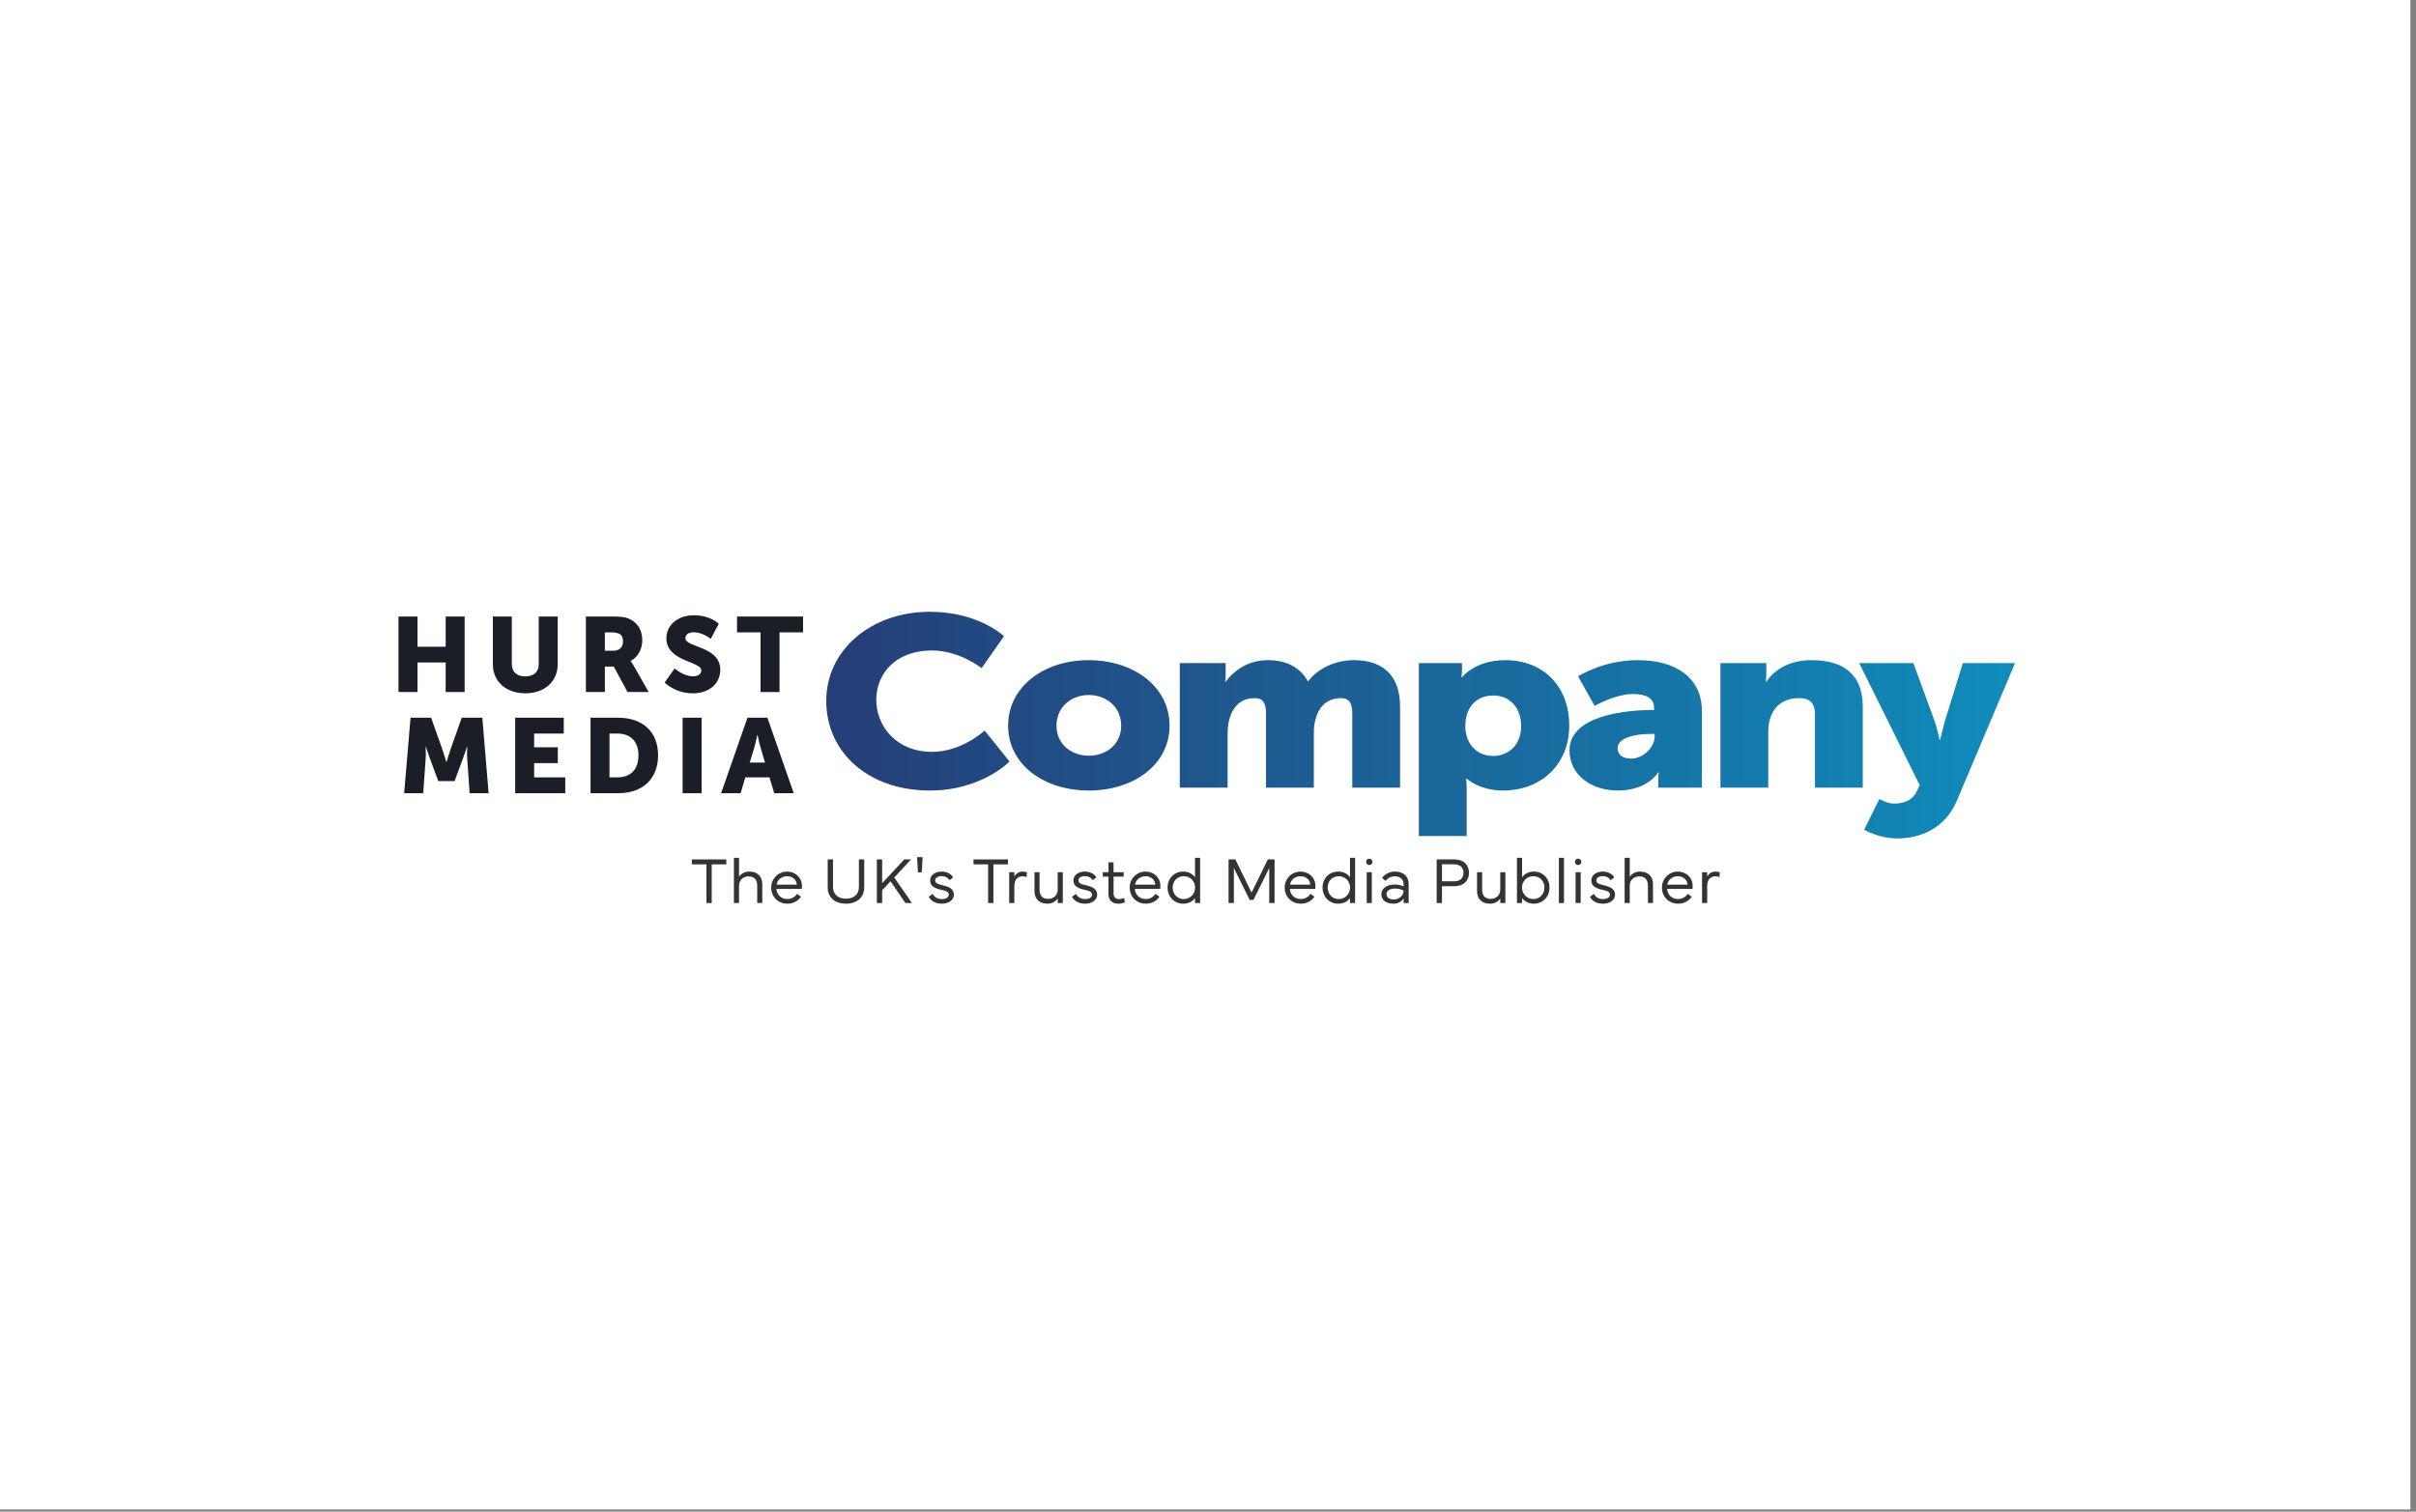 <?xml version="1.0" encoding="UTF-8" standalone="no"?>
<!DOCTYPE svg PUBLIC "-//W3C//DTD SVG 1.1//EN" "http://www.w3.org/Graphics/SVG/1.1/DTD/svg11.dtd">
<svg width="100%" height="100%" viewBox="0 0 1200 751" version="1.1" xmlns="http://www.w3.org/2000/svg" xmlns:xlink="http://www.w3.org/1999/xlink" xml:space="preserve" xmlns:serif="http://www.serif.com/" style="fill-rule:evenodd;clip-rule:evenodd;stroke-linejoin:round;stroke-miterlimit:2;">
    <rect x="0" y="0" width="1200" height="751" fill="#808080" stroke="none"/>
    <g transform="matrix(1,0,0,1,-4724,-5981)">
        <g id="Company---white" serif:id="Company - white" transform="matrix(0.808,0,0,0.9,905.735,1398.4)">
            <rect x="4724.57" y="5093.06" width="1484.83" height="833.408" style="fill:none;"/>
            <g transform="matrix(1.237,0,0,1.111,-1120.72,-1553.92)">
                <rect x="4724" y="5981.74" width="1200" height="750" style="fill:white;"/>
            </g>
            <g id="hmc-logo" transform="matrix(1.826,0,0,1.64,2496.62,-591.028)">
                <g transform="matrix(1.477,0,0,1.357,1344.12,3661.04)">
                    <g>
                        <path d="M104.746,29.459C104.746,42.179 114.259,51.719 128.371,51.719C140.152,51.719 146.515,44.519 146.515,44.519L140.845,36.839C140.845,36.839 135.679,42.119 128.875,42.119C120.559,42.119 116.149,35.579 116.149,29.219C116.149,23.039 120.244,16.979 128.875,16.979C135.112,16.979 140.152,21.359 140.152,21.359L145.255,13.439C145.255,13.439 139.522,7.379 128.371,7.379C114.826,7.379 104.746,16.979 104.746,29.459Z" style="fill:url(#_Linear1);fill-rule:nonzero;"/>
                        <path d="M146.2,35.639C146.2,45.299 154.39,51.719 164.596,51.719C174.802,51.719 182.992,45.299 182.992,35.639C182.992,25.919 174.802,19.379 164.533,19.379C154.39,19.379 146.2,25.919 146.2,35.639ZM157.225,35.639C157.225,30.959 160.627,28.019 164.596,28.019C168.565,28.019 171.967,30.959 171.967,35.639C171.967,40.259 168.565,43.079 164.596,43.079C160.627,43.079 157.225,40.259 157.225,35.639Z" style="fill:url(#_Linear2);fill-rule:nonzero;"/>
                        <path d="M185.323,50.999L196.222,50.999L196.222,38.219C196.222,36.899 196.285,35.519 196.537,34.379C197.293,31.079 199.057,28.799 202.459,28.799C204.538,28.799 204.979,30.419 204.979,32.699L204.979,50.999L215.878,50.999L215.878,38.219C215.878,36.959 215.878,35.699 216.13,34.619C216.823,31.199 218.65,28.799 222.115,28.799C224.194,28.799 224.635,30.419 224.635,32.699L224.635,50.999L235.534,50.999L235.534,30.959C235.534,22.439 230.935,19.379 225.013,19.379C220.162,19.379 216.319,22.019 214.618,24.599L214.492,24.599C212.791,21.119 209.515,19.379 205.42,19.379C200.317,19.379 197.293,22.559 195.781,24.719L195.655,24.719C195.655,24.719 195.781,23.819 195.781,22.799L195.781,20.099L185.323,20.099L185.323,50.999Z" style="fill:url(#_Linear3);fill-rule:nonzero;"/>
                        <path d="M239.818,62.999L250.717,62.999L250.717,51.419C250.717,49.859 250.591,48.779 250.591,48.779L250.717,48.779C250.717,48.779 253.678,51.719 258.97,51.719C267.601,51.719 274.09,45.359 274.09,35.579C274.09,25.979 268.294,19.379 259.474,19.379C252.607,19.379 249.646,23.639 249.646,23.639L249.52,23.639C249.52,23.639 249.646,22.679 249.646,21.659L249.646,20.099L239.818,20.099L239.818,62.999ZM250.402,35.759C250.402,30.419 253.489,28.139 256.765,28.139C260.545,28.139 263.128,31.139 263.128,35.759C263.128,40.499 260.167,43.139 256.765,43.139C252.481,43.139 250.402,39.479 250.402,35.759Z" style="fill:url(#_Linear4);fill-rule:nonzero;"/>
                        <path d="M274.153,41.759C274.153,47.879 279.13,51.719 285.178,51.719C291.982,51.719 294.376,47.219 294.376,47.219L294.502,47.219C294.502,47.219 294.376,48.119 294.376,49.139L294.376,50.999L304.33,50.999L304.33,31.979C304.33,24.119 298.849,19.379 289.714,19.379C281.713,19.379 276.106,23.399 276.106,23.399L279.886,30.719C279.886,30.719 284.548,27.779 288.643,27.779C291.352,27.779 293.431,28.619 293.431,31.199L293.431,31.739L292.99,31.739C287.95,31.739 274.153,32.759 274.153,41.759ZM285.115,41.219C285.115,38.639 289.084,37.679 292.549,37.679L293.557,37.679L293.557,38.339C293.557,40.859 291.037,43.799 288.202,43.799C286.06,43.799 285.115,42.659 285.115,41.219Z" style="fill:url(#_Linear5);fill-rule:nonzero;"/>
                        <path d="M308.551,50.999L319.45,50.999L319.45,37.319C319.45,35.819 319.639,34.439 320.08,33.239C321.025,30.599 323.104,28.799 326.506,28.799C328.9,28.799 330.097,29.999 330.097,32.879L330.097,50.999L340.996,50.999L340.996,30.959C340.996,22.259 335.893,19.379 329.341,19.379C323.608,19.379 320.521,22.319 319.009,24.719L318.883,24.719C318.883,24.719 319.009,23.819 319.009,22.799L319.009,20.099L308.551,20.099L308.551,50.999Z" style="fill:url(#_Linear6);fill-rule:nonzero;"/>
                        <path d="M341.311,61.439C341.311,61.439 344.587,63.599 348.871,63.599C354.037,63.599 359.707,61.199 362.416,54.299L375.709,20.099L363.802,20.099L359.707,34.499C359.266,36.179 358.636,39.119 358.636,39.119L358.51,39.119C358.51,39.119 357.88,35.999 357.313,34.319L352.525,20.099L340.177,20.099L353.974,50.399L353.344,51.839C352.21,54.479 349.879,54.959 348.115,54.959C346.54,54.959 344.776,53.819 344.776,53.819L341.311,61.439Z" style="fill:url(#_Linear7);fill-rule:nonzero;"/>
                    </g>
                </g>
                <g transform="matrix(0.478,0,0,0.478,731.931,2819.28)">
                    <g transform="matrix(3.255,0,0,3.255,857.904,1339.18)">
                        <path d="M146.991,137.056L146.991,143.59L140.894,143.59L140.894,137.056L136.787,137.056L136.787,153.389L140.894,153.389L140.894,146.993L146.991,146.993L146.991,153.389L151.098,153.389L151.098,137.056L146.991,137.056Z" style="fill:rgb(28,30,39);fill-rule:nonzero;"/>
                    </g>
                    <g transform="matrix(3.255,0,0,3.255,857.904,1339.18)">
                        <path d="M157.201,137.056L161.305,137.056L161.305,147.382C161.305,149.096 162.456,150.009 164.215,150.009C165.974,150.009 167.124,149.096 167.124,147.382L167.124,137.056L171.229,137.056L171.229,147.382C171.229,151.06 168.461,153.664 164.239,153.664C159.968,153.664 157.201,151.06 157.201,147.382L157.201,137.056Z" style="fill:rgb(28,30,39);fill-rule:nonzero;"/>
                    </g>
                    <g transform="matrix(3.255,0,0,3.255,857.904,1339.18)">
                        <path d="M183.22,144.458C184.535,144.458 185.355,143.75 185.355,142.448C185.355,141.214 184.886,140.483 182.822,140.483L181.437,140.483L181.437,144.458L183.22,144.458ZM177.332,137.056L183.174,137.056C184.886,137.056 185.708,137.171 186.434,137.445C188.335,138.153 189.531,139.82 189.531,142.196C189.531,143.932 188.686,145.829 187.021,146.651L187.021,146.697C187.021,146.697 187.256,146.993 187.654,147.679L190.914,153.391L186.341,153.391L183.362,147.885L181.437,147.885L181.437,153.391L177.332,153.391L177.332,137.056Z" style="fill:rgb(28,30,39);fill-rule:nonzero;"/>
                    </g>
                    <g transform="matrix(3.255,0,0,3.255,857.904,1339.18)">
                        <path d="M196.531,148.296C196.531,148.296 198.432,149.986 200.542,149.986C201.387,149.986 202.302,149.666 202.302,148.684C202.302,146.742 194.748,146.811 194.748,141.785C194.748,138.77 197.353,136.781 200.683,136.781C204.296,136.781 206.079,138.633 206.079,138.633L204.343,141.898C204.343,141.898 202.654,140.46 200.636,140.46C199.792,140.46 198.854,140.826 198.854,141.739C198.854,143.795 206.406,143.429 206.406,148.592C206.406,151.312 204.272,153.665 200.496,153.665C196.554,153.665 194.372,151.334 194.372,151.334L196.531,148.296Z" style="fill:rgb(28,30,39);fill-rule:nonzero;"/>
                    </g>
                    <g transform="matrix(3.255,0,0,3.255,857.904,1339.18)">
                        <path d="M215.12,140.483L210.029,140.483L210.029,137.056L224.315,137.056L224.315,140.483L219.224,140.483L219.224,153.391L215.12,153.391L215.12,140.483Z" style="fill:rgb(28,30,39);fill-rule:nonzero;"/>
                    </g>
                    <g transform="matrix(3.255,0,0,3.255,857.904,1339.18)">
                        <path d="M139.391,158.946L143.848,158.946L146.288,165.846C146.663,166.897 147.133,168.541 147.133,168.541L147.18,168.541C147.18,168.541 147.649,166.897 148.024,165.846L150.463,158.946L154.921,158.946L156.282,175.281L152.176,175.281L151.66,167.925C151.567,166.691 151.66,165.183 151.66,165.183L151.613,165.183C151.613,165.183 151.05,166.897 150.674,167.925L148.915,172.653L145.397,172.653L143.637,167.925C143.262,166.897 142.698,165.183 142.698,165.183L142.652,165.183C142.652,165.183 142.747,166.691 142.652,167.925L142.136,175.281L138.007,175.281L139.391,158.946Z" style="fill:rgb(28,30,39);fill-rule:nonzero;"/>
                    </g>
                    <g transform="matrix(3.255,0,0,3.255,857.904,1339.18)">
                        <path d="M162.028,158.946L172.538,158.946L172.538,162.373L166.133,162.373L166.133,165.343L171.248,165.343L171.248,168.77L166.133,168.77L166.133,171.854L172.865,171.854L172.865,175.281L162.028,175.281L162.028,158.946Z" style="fill:rgb(28,30,39);fill-rule:nonzero;"/>
                    </g>
                    <g transform="matrix(3.255,0,0,3.255,857.904,1339.18)">
                        <path d="M184.126,171.853C186.965,171.853 188.702,170.209 188.702,167.079C188.702,163.972 186.894,162.374 184.126,162.374L182.438,162.374L182.438,171.853L184.126,171.853ZM178.332,158.945L184.291,158.945C189.568,158.945 192.947,161.939 192.947,167.079C192.947,172.219 189.568,175.28 184.291,175.28L178.332,175.28L178.332,158.945Z" style="fill:rgb(28,30,39);fill-rule:nonzero;"/>
                    </g>
                    <g transform="matrix(3.255,0,0,3.255,857.904,1339.18)">
                        <rect x="198.262" y="158.947" width="4.105" height="16.335" style="fill:rgb(28,30,39);"/>
                    </g>
                    <g transform="matrix(3.255,0,0,3.255,857.904,1339.18)">
                        <path d="M214.422,162.67C214.422,162.67 214.046,164.452 213.742,165.48L212.78,168.655L216.087,168.655L215.148,165.48C214.844,164.452 214.468,162.67 214.468,162.67L214.422,162.67ZM217.049,171.853L211.818,171.853L210.81,175.28L206.586,175.28L212.287,158.946L216.603,158.946L222.304,175.28L218.082,175.28L217.049,171.853Z" style="fill:rgb(28,30,39);fill-rule:nonzero;"/>
                    </g>
                </g>
                <g transform="matrix(2.65,0,0,2.65,1429.34,3735.32)">
                    <path d="M9.147,7.832L10.999,7.832L10.999,12.744L11.672,12.744L11.672,7.832L13.525,7.832L13.525,7.204L9.147,7.204L9.147,7.832Z" style="fill:rgb(51,51,51);fill-rule:nonzero;"/>
                    <path d="M15.14,12.744L15.14,10.533C15.14,9.819 15.683,9.358 16.352,9.358C17.054,9.358 17.453,9.758 17.453,10.521L17.453,12.744L18.098,12.744L18.098,10.362C18.098,9.354 17.478,8.746 16.454,8.746C15.83,8.746 15.365,9.052 15.144,9.415L15.144,7L14.491,7L14.491,12.744L15.14,12.744Z" style="fill:rgb(51,51,51);fill-rule:nonzero;"/>
                    <path d="M19.232,10.786C19.232,11.937 20.101,12.826 21.28,12.826C22.015,12.826 22.651,12.492 23.01,11.937L22.516,11.578C22.235,11.977 21.831,12.235 21.28,12.235C20.464,12.235 19.93,11.659 19.889,10.945L23.116,10.945C23.133,10.835 23.137,10.705 23.137,10.586C23.137,9.436 22.227,8.746 21.248,8.746C20.134,8.746 19.232,9.636 19.232,10.786ZM21.252,9.338C21.917,9.338 22.443,9.766 22.488,10.411L19.913,10.411C20.011,9.766 20.574,9.338 21.252,9.338Z" style="fill:rgb(51,51,51);fill-rule:nonzero;"/>
                    <path d="M28.726,12.826C30.137,12.826 31.043,12.022 31.043,10.766L31.043,7.204L30.37,7.204L30.37,10.729C30.37,11.623 29.729,12.194 28.726,12.194C27.722,12.194 27.082,11.623 27.082,10.729L27.082,7.204L26.408,7.204L26.408,10.766C26.408,12.022 27.314,12.826 28.726,12.826Z" style="fill:rgb(51,51,51);fill-rule:nonzero;"/>
                    <path d="M36.282,12.744L37.11,12.744L34.862,9.501L36.992,7.204L36.127,7.204L33.324,10.227L33.324,7.204L32.651,7.204L32.651,12.744L33.324,12.744L33.324,11.121L34.385,9.978L36.282,12.744Z" style="fill:rgb(51,51,51);fill-rule:nonzero;"/>
                    <path d="M38.354,8.844L38.468,6.918L37.758,6.918L37.873,8.844L38.354,8.844Z" style="fill:rgb(51,51,51);fill-rule:nonzero;"/>
                    <path d="M39.243,11.945C39.525,12.483 40.1,12.826 40.912,12.826C41.736,12.826 42.438,12.385 42.438,11.692C42.438,10.97 41.887,10.7 41.043,10.496C40.378,10.337 40.063,10.235 40.063,9.86C40.063,9.538 40.382,9.33 40.879,9.33C41.385,9.33 41.708,9.566 41.895,9.84L42.34,9.472C42.108,9.089 41.585,8.746 40.879,8.746C40.072,8.746 39.423,9.187 39.423,9.872C39.423,10.623 40.019,10.88 40.855,11.068C41.516,11.215 41.785,11.329 41.785,11.692C41.785,12.026 41.422,12.243 40.912,12.243C40.345,12.243 39.957,11.973 39.741,11.582L39.243,11.945Z" style="fill:rgb(51,51,51);fill-rule:nonzero;"/>
                    <path d="M44.93,7.832L46.783,7.832L46.783,12.744L47.456,12.744L47.456,7.832L49.308,7.832L49.308,7.204L44.93,7.204L44.93,7.832Z" style="fill:rgb(51,51,51);fill-rule:nonzero;"/>
                    <path d="M50.116,12.744L50.116,10.57C50.116,9.693 50.626,9.35 51.148,9.35C51.401,9.35 51.552,9.407 51.662,9.448L51.727,8.848C51.654,8.816 51.45,8.746 51.173,8.746C50.724,8.746 50.336,8.954 50.116,9.407L50.116,8.828L49.463,8.828L49.463,12.744L50.116,12.744Z" style="fill:rgb(51,51,51);fill-rule:nonzero;"/>
                    <path d="M54.31,12.826C54.942,12.826 55.403,12.524 55.624,12.157L55.624,12.744L56.272,12.744L56.272,8.828L55.624,8.828L55.624,11.043C55.624,11.757 55.089,12.214 54.412,12.214C53.714,12.214 53.319,11.818 53.319,11.055L53.319,8.828L52.674,8.828L52.674,11.215C52.674,12.218 53.29,12.826 54.31,12.826Z" style="fill:rgb(51,51,51);fill-rule:nonzero;"/>
                    <path d="M57.443,11.945C57.725,12.483 58.3,12.826 59.112,12.826C59.936,12.826 60.638,12.385 60.638,11.692C60.638,10.97 60.087,10.7 59.242,10.496C58.577,10.337 58.263,10.235 58.263,9.86C58.263,9.538 58.581,9.33 59.079,9.33C59.585,9.33 59.907,9.566 60.095,9.84L60.54,9.472C60.307,9.089 59.785,8.746 59.079,8.746C58.271,8.746 57.623,9.187 57.623,9.872C57.623,10.623 58.218,10.88 59.055,11.068C59.716,11.215 59.985,11.329 59.985,11.692C59.985,12.026 59.622,12.243 59.112,12.243C58.545,12.243 58.157,11.973 57.941,11.582L57.443,11.945Z" style="fill:rgb(51,51,51);fill-rule:nonzero;"/>
                    <path d="M62.074,9.387L62.074,11.61C62.074,12.41 62.576,12.826 63.33,12.826C63.649,12.826 63.987,12.744 64.154,12.651L64.069,12.092C63.881,12.186 63.612,12.243 63.4,12.243C63,12.243 62.722,12.018 62.722,11.504L62.722,9.387L64.012,9.387L64.012,8.828L62.718,8.828L62.718,7.571L62.078,7.571L62.078,8.828L61.352,8.828L61.352,9.387L62.074,9.387Z" style="fill:rgb(51,51,51);fill-rule:nonzero;"/>
                    <path d="M64.77,10.786C64.77,11.937 65.639,12.826 66.819,12.826C67.553,12.826 68.189,12.492 68.548,11.937L68.055,11.578C67.773,11.977 67.369,12.235 66.819,12.235C66.003,12.235 65.468,11.659 65.427,10.945L68.654,10.945C68.671,10.835 68.675,10.705 68.675,10.586C68.675,9.436 67.765,8.746 66.786,8.746C65.672,8.746 64.77,9.636 64.77,10.786ZM66.79,9.338C67.455,9.338 67.981,9.766 68.026,10.411L65.452,10.411C65.55,9.766 66.113,9.338 66.79,9.338Z" style="fill:rgb(51,51,51);fill-rule:nonzero;"/>
                    <path d="M71.559,12.826C72.261,12.826 72.775,12.524 73.069,12.108L73.069,12.744L73.718,12.744L73.718,7L73.069,7L73.069,9.472C72.775,9.052 72.261,8.746 71.559,8.746C70.437,8.746 69.585,9.603 69.585,10.778C69.585,11.953 70.437,12.826 71.559,12.826ZM71.625,9.334C72.461,9.334 73.077,9.966 73.077,10.778C73.077,11.586 72.461,12.239 71.625,12.239C70.809,12.239 70.229,11.586 70.229,10.778C70.229,9.966 70.809,9.334 71.625,9.334Z" style="fill:rgb(51,51,51);fill-rule:nonzero;"/>
                    <path d="M77.332,12.744L78.005,12.744L78.005,8.293L80.008,12.337L80.498,12.337L82.501,8.293L82.501,12.744L83.174,12.744L83.174,7.204L82.314,7.204L80.253,11.423L78.193,7.204L77.332,7.204L77.332,12.744Z" style="fill:rgb(51,51,51);fill-rule:nonzero;"/>
                    <path d="M84.459,10.786C84.459,11.937 85.329,12.826 86.508,12.826C87.242,12.826 87.878,12.492 88.237,11.937L87.744,11.578C87.462,11.977 87.058,12.235 86.508,12.235C85.692,12.235 85.157,11.659 85.116,10.945L88.344,10.945C88.36,10.835 88.364,10.705 88.364,10.586C88.364,9.436 87.454,8.746 86.475,8.746C85.361,8.746 84.459,9.636 84.459,10.786ZM86.479,9.338C87.144,9.338 87.67,9.766 87.715,10.411L85.141,10.411C85.239,9.766 85.802,9.338 86.479,9.338Z" style="fill:rgb(51,51,51);fill-rule:nonzero;"/>
                    <path d="M91.248,12.826C91.95,12.826 92.464,12.524 92.758,12.108L92.758,12.744L93.407,12.744L93.407,7L92.758,7L92.758,9.472C92.464,9.052 91.95,8.746 91.248,8.746C90.126,8.746 89.274,9.603 89.274,10.778C89.274,11.953 90.126,12.826 91.248,12.826ZM91.314,9.334C92.15,9.334 92.766,9.966 92.766,10.778C92.766,11.586 92.15,12.239 91.314,12.239C90.498,12.239 89.918,11.586 89.918,10.778C89.918,9.966 90.498,9.334 91.314,9.334Z" style="fill:rgb(51,51,51);fill-rule:nonzero;"/>
                    <path d="M94.802,7.514C94.802,7.751 94.965,7.918 95.202,7.918C95.438,7.918 95.61,7.751 95.61,7.514C95.61,7.277 95.438,7.114 95.202,7.114C94.965,7.114 94.802,7.277 94.802,7.514ZM94.879,8.828L94.879,12.744L95.528,12.744L95.528,8.828L94.879,8.828Z" style="fill:rgb(51,51,51);fill-rule:nonzero;"/>
                    <path d="M98.29,12.826C98.857,12.826 99.33,12.549 99.571,12.149L99.571,12.744L100.208,12.744L100.208,10.284C100.208,9.35 99.522,8.746 98.461,8.746C97.829,8.746 97.184,9.056 96.833,9.53L97.254,9.929C97.568,9.562 97.992,9.35 98.465,9.35C99.102,9.35 99.563,9.725 99.563,10.337L99.563,10.623C99.277,10.501 98.882,10.394 98.449,10.394C97.421,10.394 96.74,10.9 96.74,11.627C96.74,12.39 97.384,12.826 98.29,12.826ZM98.482,10.904C98.873,10.904 99.306,11.011 99.563,11.161C99.563,11.733 99.057,12.292 98.331,12.292C97.8,12.292 97.396,12.055 97.396,11.614C97.396,11.153 97.853,10.904 98.482,10.904Z" style="fill:rgb(51,51,51);fill-rule:nonzero;"/>
                    <path d="M104.442,12.744L104.442,10.607L106.021,10.607C107.143,10.607 107.873,9.942 107.873,8.905C107.873,7.857 107.143,7.204 106.021,7.204L103.769,7.204L103.769,12.744L104.442,12.744ZM104.442,7.824L105.997,7.824C106.768,7.824 107.168,8.248 107.168,8.905C107.168,9.554 106.768,9.986 105.997,9.986L104.442,9.986L104.442,7.824Z" style="fill:rgb(51,51,51);fill-rule:nonzero;"/>
                    <path d="M110.533,12.826C111.166,12.826 111.627,12.524 111.847,12.157L111.847,12.744L112.496,12.744L112.496,8.828L111.847,8.828L111.847,11.043C111.847,11.757 111.313,12.214 110.635,12.214C109.938,12.214 109.542,11.818 109.542,11.055L109.542,8.828L108.897,8.828L108.897,11.215C108.897,12.218 109.513,12.826 110.533,12.826Z" style="fill:rgb(51,51,51);fill-rule:nonzero;"/>
                    <path d="M113.968,12.744L114.617,12.744L114.617,12.108C114.911,12.524 115.425,12.826 116.127,12.826C117.249,12.826 118.101,11.953 118.101,10.778C118.101,9.603 117.249,8.746 116.127,8.746C115.425,8.746 114.911,9.052 114.617,9.472L114.617,7L113.968,7L113.968,12.744ZM116.061,9.334C116.877,9.334 117.457,9.966 117.457,10.778C117.457,11.586 116.877,12.239 116.061,12.239C115.225,12.239 114.609,11.586 114.609,10.778C114.609,9.966 115.225,9.334 116.061,9.334Z" style="fill:rgb(51,51,51);fill-rule:nonzero;"/>
                    <rect x="119.293" y="7" width="0.649" height="5.745" style="fill:rgb(51,51,51);fill-rule:nonzero;"/>
                    <path d="M121.337,7.514C121.337,7.751 121.5,7.918 121.736,7.918C121.973,7.918 122.144,7.751 122.144,7.514C122.144,7.277 121.973,7.114 121.736,7.114C121.5,7.114 121.337,7.277 121.337,7.514ZM121.414,8.828L121.414,12.744L122.063,12.744L122.063,8.828L121.414,8.828Z" style="fill:rgb(51,51,51);fill-rule:nonzero;"/>
                    <path d="M123.234,11.945C123.515,12.483 124.09,12.826 124.902,12.826C125.726,12.826 126.428,12.385 126.428,11.692C126.428,10.97 125.877,10.7 125.033,10.496C124.368,10.337 124.054,10.235 124.054,9.86C124.054,9.538 124.372,9.33 124.87,9.33C125.375,9.33 125.698,9.566 125.885,9.84L126.33,9.472C126.098,9.089 125.575,8.746 124.87,8.746C124.062,8.746 123.413,9.187 123.413,9.872C123.413,10.623 124.009,10.88 124.845,11.068C125.506,11.215 125.775,11.329 125.775,11.692C125.775,12.026 125.412,12.243 124.902,12.243C124.335,12.243 123.948,11.973 123.731,11.582L123.234,11.945Z" style="fill:rgb(51,51,51);fill-rule:nonzero;"/>
                    <path d="M128.292,12.744L128.292,10.533C128.292,9.819 128.835,9.358 129.504,9.358C130.206,9.358 130.606,9.758 130.606,10.521L130.606,12.744L131.25,12.744L131.25,10.362C131.25,9.354 130.63,8.746 129.606,8.746C128.982,8.746 128.517,9.052 128.297,9.415L128.297,7L127.644,7L127.644,12.744L128.292,12.744Z" style="fill:rgb(51,51,51);fill-rule:nonzero;"/>
                    <path d="M132.384,10.786C132.384,11.937 133.254,12.826 134.433,12.826C135.167,12.826 135.803,12.492 136.162,11.937L135.669,11.578C135.387,11.977 134.983,12.235 134.433,12.235C133.617,12.235 133.082,11.659 133.041,10.945L136.269,10.945C136.285,10.835 136.289,10.705 136.289,10.586C136.289,9.436 135.379,8.746 134.4,8.746C133.286,8.746 132.384,9.636 132.384,10.786ZM134.404,9.338C135.069,9.338 135.595,9.766 135.64,10.411L133.066,10.411C133.164,9.766 133.727,9.338 134.404,9.338Z" style="fill:rgb(51,51,51);fill-rule:nonzero;"/>
                    <path d="M138.133,12.744L138.133,10.57C138.133,9.693 138.643,9.35 139.165,9.35C139.418,9.35 139.569,9.407 139.679,9.448L139.745,8.848C139.671,8.816 139.467,8.746 139.19,8.746C138.741,8.746 138.353,8.954 138.133,9.407L138.133,8.828L137.48,8.828L137.48,12.744L138.133,12.744Z" style="fill:rgb(51,51,51);fill-rule:nonzero;"/>
                </g>
            </g>
        </g>
    </g>
    <defs>
        <linearGradient id="_Linear1" x1="0" y1="0" x2="1" y2="0" gradientUnits="userSpaceOnUse" gradientTransform="matrix(321.171,0,0,44.34,104.746,29.549)"><stop offset="0" style="stop-color:rgb(37,62,120);stop-opacity:1"/><stop offset="1" style="stop-color:rgb(12,154,199);stop-opacity:1"/></linearGradient>
        <linearGradient id="_Linear2" x1="0" y1="0" x2="1" y2="0" gradientUnits="userSpaceOnUse" gradientTransform="matrix(321.171,0,0,44.34,104.746,29.549)"><stop offset="0" style="stop-color:rgb(37,62,120);stop-opacity:1"/><stop offset="1" style="stop-color:rgb(12,154,199);stop-opacity:1"/></linearGradient>
        <linearGradient id="_Linear3" x1="0" y1="0" x2="1" y2="0" gradientUnits="userSpaceOnUse" gradientTransform="matrix(321.171,0,0,44.34,104.746,29.549)"><stop offset="0" style="stop-color:rgb(37,62,120);stop-opacity:1"/><stop offset="1" style="stop-color:rgb(12,154,199);stop-opacity:1"/></linearGradient>
        <linearGradient id="_Linear4" x1="0" y1="0" x2="1" y2="0" gradientUnits="userSpaceOnUse" gradientTransform="matrix(321.171,0,0,44.34,104.746,29.549)"><stop offset="0" style="stop-color:rgb(37,62,120);stop-opacity:1"/><stop offset="1" style="stop-color:rgb(12,154,199);stop-opacity:1"/></linearGradient>
        <linearGradient id="_Linear5" x1="0" y1="0" x2="1" y2="0" gradientUnits="userSpaceOnUse" gradientTransform="matrix(321.171,0,0,44.34,104.746,29.549)"><stop offset="0" style="stop-color:rgb(37,62,120);stop-opacity:1"/><stop offset="1" style="stop-color:rgb(12,154,199);stop-opacity:1"/></linearGradient>
        <linearGradient id="_Linear6" x1="0" y1="0" x2="1" y2="0" gradientUnits="userSpaceOnUse" gradientTransform="matrix(321.171,0,0,44.34,104.746,29.549)"><stop offset="0" style="stop-color:rgb(37,62,120);stop-opacity:1"/><stop offset="1" style="stop-color:rgb(12,154,199);stop-opacity:1"/></linearGradient>
        <linearGradient id="_Linear7" x1="0" y1="0" x2="1" y2="0" gradientUnits="userSpaceOnUse" gradientTransform="matrix(321.171,0,0,44.34,104.746,29.549)"><stop offset="0" style="stop-color:rgb(37,62,120);stop-opacity:1"/><stop offset="1" style="stop-color:rgb(12,154,199);stop-opacity:1"/></linearGradient>
    </defs>
</svg>
